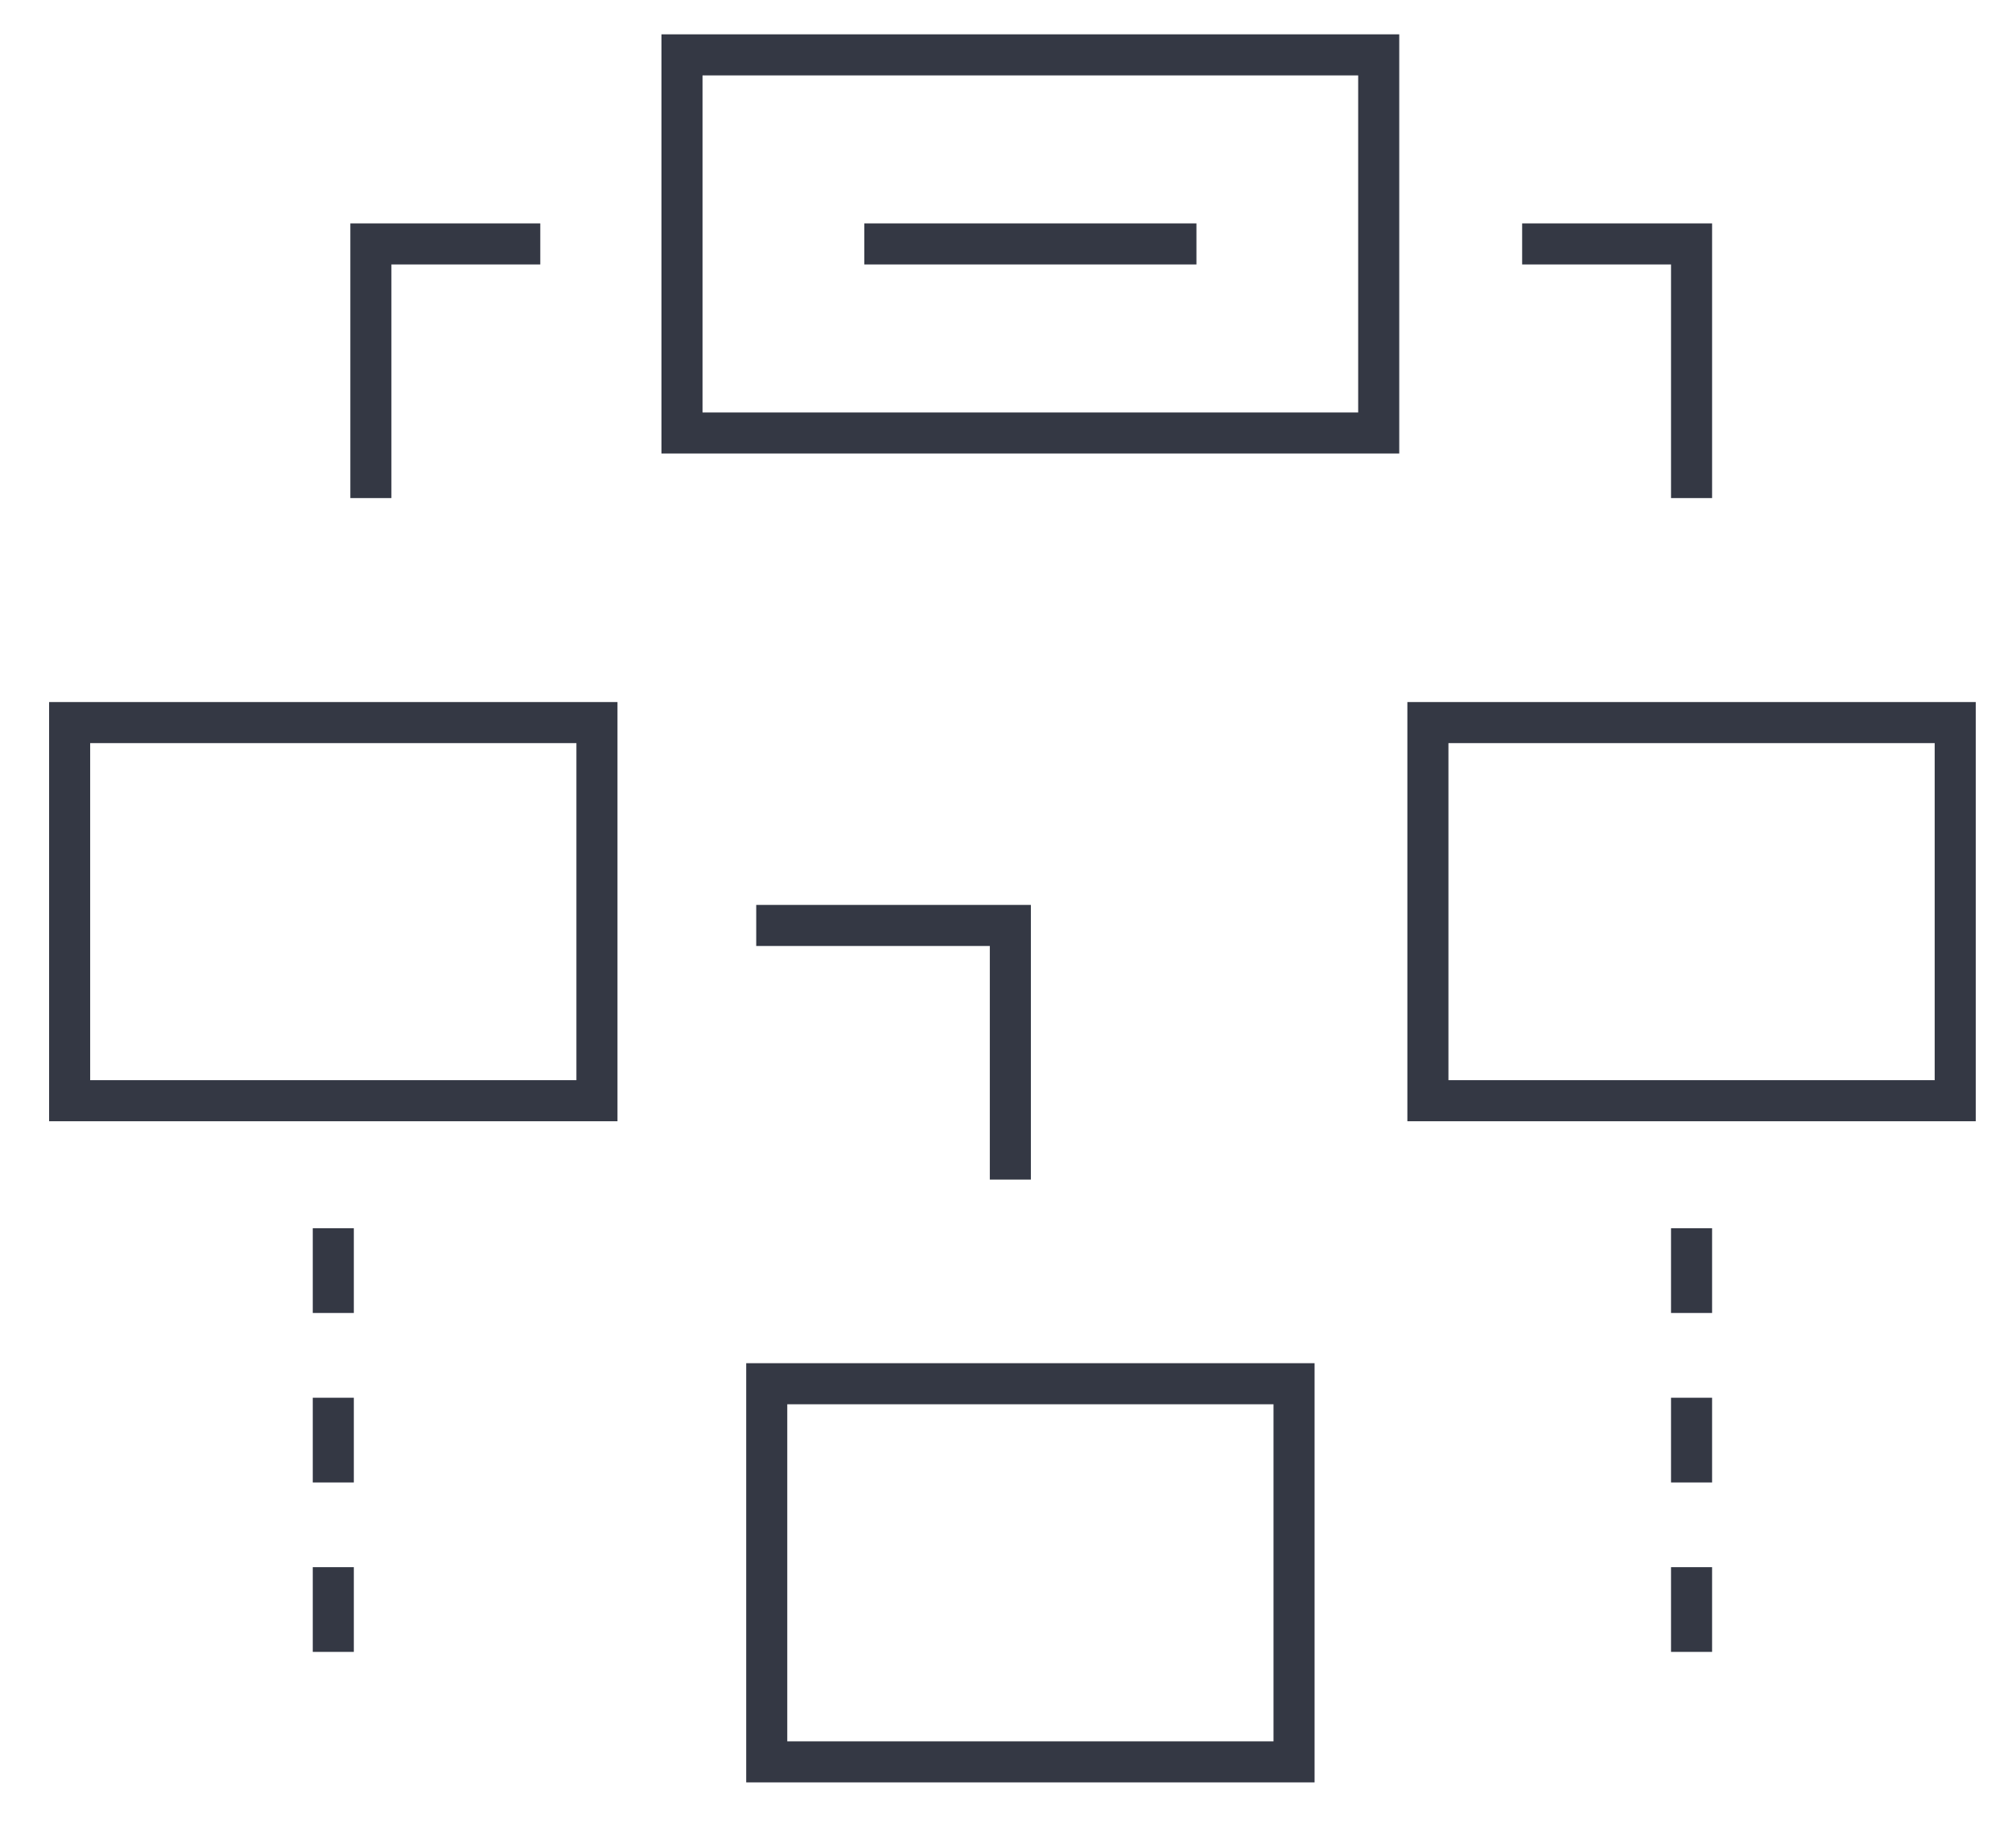 <?xml version="1.0" encoding="UTF-8" standalone="no"?> <svg xmlns="http://www.w3.org/2000/svg" xmlns:xlink="http://www.w3.org/1999/xlink" xmlns:serif="http://www.serif.com/" width="100%" height="100%" viewBox="0 0 49 45" version="1.1" xml:space="preserve" style="fill-rule:evenodd;clip-rule:evenodd;stroke-miterlimit:2;"><g><rect x="34.775" y="17.596" width="12.842" height="9.208" style="fill:none;stroke:#343844;stroke-width:1px;"></rect><rect x="1.696" y="17.596" width="12.842" height="9.208" style="fill:none;stroke:#343844;stroke-width:1px;"></rect><rect x="18.673" y="33.696" width="12.842" height="9.208" style="fill:none;stroke:#343844;stroke-width:1px;"></rect><rect x="16.609" y="1.336" width="16.968" height="9.208" style="fill:none;stroke:#343844;stroke-width:1px;"></rect><path d="M37.07,5.94l4.126,0l-0,6.189l-0,-6.189l-4.126,0Z" style="fill:none;stroke:#343844;stroke-width:1px;"></path><path d="M9.032,12.129l0,-6.189l4.126,0l-4.126,0l0,6.189Z" style="fill:none;stroke:#343844;stroke-width:1px;"></path><path d="M24.606,28.725l-0,-6.189l-6.189,0l6.189,0l-0,6.189Z" style="fill:none;stroke:#343844;stroke-width:1px;"></path><path d="M8.117,34.037l0,2.063l0,-2.063Z" style="fill:none;stroke:#343844;stroke-width:1px;"></path><path d="M8.117,38.163l0,2.063l0,-2.063Z" style="fill:none;stroke:#343844;stroke-width:1px;"></path><path d="M8.117,29.91l0,2.063l0,-2.063Z" style="fill:none;stroke:#343844;stroke-width:1px;"></path><path d="M41.196,34.037l-0,2.063l-0,-2.063Z" style="fill:none;stroke:#343844;stroke-width:1px;"></path><path d="M41.196,38.163l-0,2.063l-0,-2.063Z" style="fill:none;stroke:#343844;stroke-width:1px;"></path><path d="M41.196,29.91l-0,2.063l-0,-2.063Z" style="fill:none;stroke:#343844;stroke-width:1px;"></path><path d="M21.049,5.94l8.089,0l-8.089,0Z" style="fill:none;stroke:#343844;stroke-width:1px;"></path></g></svg> 